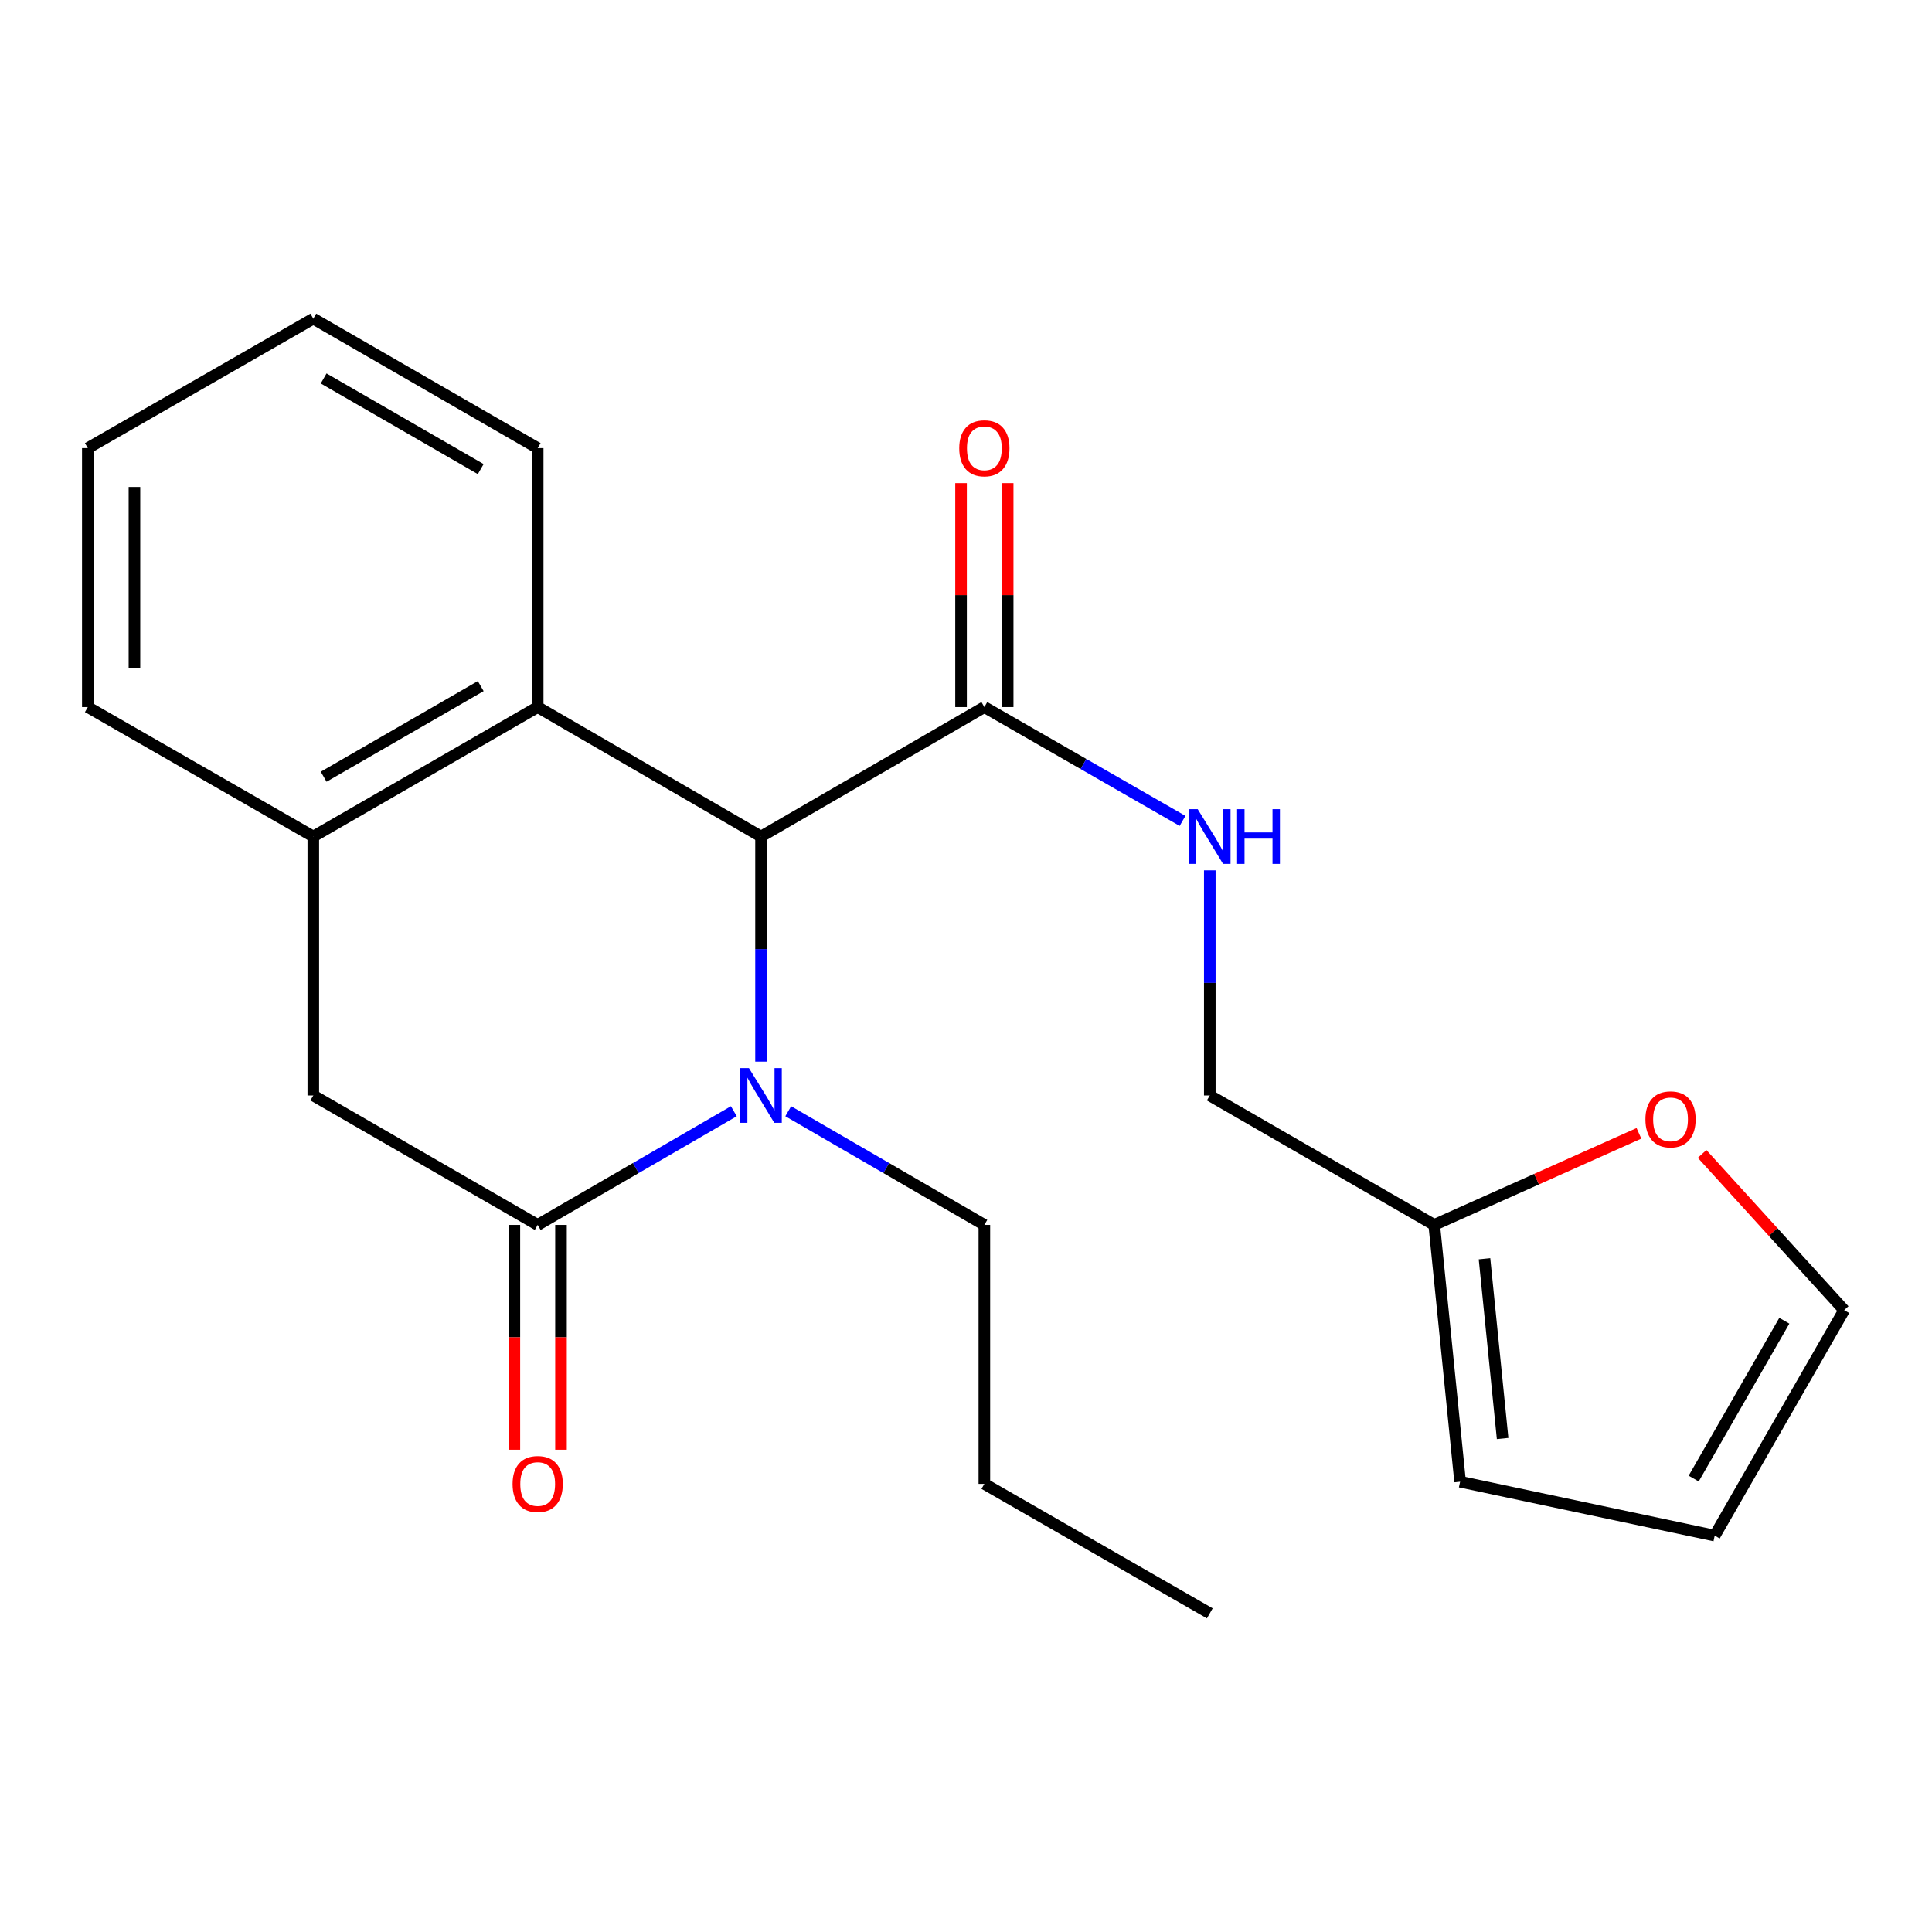<?xml version='1.0' encoding='iso-8859-1'?>
<svg version='1.1' baseProfile='full'
              xmlns='http://www.w3.org/2000/svg'
                      xmlns:rdkit='http://www.rdkit.org/xml'
                      xmlns:xlink='http://www.w3.org/1999/xlink'
                  xml:space='preserve'
width='1000px' height='1000px' viewBox='0 0 1000 1000'>
<!-- END OF HEADER -->
<rect style='opacity:1.0;fill:#FFFFFF;stroke:none' width='1000' height='1000' x='0' y='0'> </rect>
<path class='bond-0' d='M 379.831,575.169 L 329.068,604.592' style='fill:none;fill-rule:evenodd;stroke:#0000FF;stroke-width:6px;stroke-linecap:butt;stroke-linejoin:miter;stroke-opacity:1' />
<path class='bond-0' d='M 329.068,604.592 L 278.305,634.015' style='fill:none;fill-rule:evenodd;stroke:#000000;stroke-width:6px;stroke-linecap:butt;stroke-linejoin:miter;stroke-opacity:1' />
<path class='bond-1' d='M 393.912,549.497 L 393.912,491.245' style='fill:none;fill-rule:evenodd;stroke:#0000FF;stroke-width:6px;stroke-linecap:butt;stroke-linejoin:miter;stroke-opacity:1' />
<path class='bond-1' d='M 393.912,491.245 L 393.912,432.993' style='fill:none;fill-rule:evenodd;stroke:#000000;stroke-width:6px;stroke-linecap:butt;stroke-linejoin:miter;stroke-opacity:1' />
<path class='bond-15' d='M 407.992,575.169 L 458.749,604.592' style='fill:none;fill-rule:evenodd;stroke:#0000FF;stroke-width:6px;stroke-linecap:butt;stroke-linejoin:miter;stroke-opacity:1' />
<path class='bond-15' d='M 458.749,604.592 L 509.505,634.015' style='fill:none;fill-rule:evenodd;stroke:#000000;stroke-width:6px;stroke-linecap:butt;stroke-linejoin:miter;stroke-opacity:1' />
<path class='bond-5' d='M 278.305,634.015 L 162.161,567.007' style='fill:none;fill-rule:evenodd;stroke:#000000;stroke-width:6px;stroke-linecap:butt;stroke-linejoin:miter;stroke-opacity:1' />
<path class='bond-9' d='M 266.238,634.015 L 266.238,692.193' style='fill:none;fill-rule:evenodd;stroke:#000000;stroke-width:6px;stroke-linecap:butt;stroke-linejoin:miter;stroke-opacity:1' />
<path class='bond-9' d='M 266.238,692.193 L 266.238,750.372' style='fill:none;fill-rule:evenodd;stroke:#FF0000;stroke-width:6px;stroke-linecap:butt;stroke-linejoin:miter;stroke-opacity:1' />
<path class='bond-9' d='M 290.371,634.015 L 290.371,692.193' style='fill:none;fill-rule:evenodd;stroke:#000000;stroke-width:6px;stroke-linecap:butt;stroke-linejoin:miter;stroke-opacity:1' />
<path class='bond-9' d='M 290.371,692.193 L 290.371,750.372' style='fill:none;fill-rule:evenodd;stroke:#FF0000;stroke-width:6px;stroke-linecap:butt;stroke-linejoin:miter;stroke-opacity:1' />
<path class='bond-2' d='M 393.912,432.993 L 278.305,365.985' style='fill:none;fill-rule:evenodd;stroke:#000000;stroke-width:6px;stroke-linecap:butt;stroke-linejoin:miter;stroke-opacity:1' />
<path class='bond-3' d='M 393.912,432.993 L 509.505,365.985' style='fill:none;fill-rule:evenodd;stroke:#000000;stroke-width:6px;stroke-linecap:butt;stroke-linejoin:miter;stroke-opacity:1' />
<path class='bond-4' d='M 278.305,365.985 L 162.161,432.993' style='fill:none;fill-rule:evenodd;stroke:#000000;stroke-width:6px;stroke-linecap:butt;stroke-linejoin:miter;stroke-opacity:1' />
<path class='bond-4' d='M 248.823,355.133 L 167.523,402.039' style='fill:none;fill-rule:evenodd;stroke:#000000;stroke-width:6px;stroke-linecap:butt;stroke-linejoin:miter;stroke-opacity:1' />
<path class='bond-16' d='M 278.305,365.985 L 278.305,231.957' style='fill:none;fill-rule:evenodd;stroke:#000000;stroke-width:6px;stroke-linecap:butt;stroke-linejoin:miter;stroke-opacity:1' />
<path class='bond-6' d='M 509.505,365.985 L 560.793,395.439' style='fill:none;fill-rule:evenodd;stroke:#000000;stroke-width:6px;stroke-linecap:butt;stroke-linejoin:miter;stroke-opacity:1' />
<path class='bond-6' d='M 560.793,395.439 L 612.081,424.893' style='fill:none;fill-rule:evenodd;stroke:#0000FF;stroke-width:6px;stroke-linecap:butt;stroke-linejoin:miter;stroke-opacity:1' />
<path class='bond-10' d='M 521.572,365.985 L 521.572,308.027' style='fill:none;fill-rule:evenodd;stroke:#000000;stroke-width:6px;stroke-linecap:butt;stroke-linejoin:miter;stroke-opacity:1' />
<path class='bond-10' d='M 521.572,308.027 L 521.572,250.068' style='fill:none;fill-rule:evenodd;stroke:#FF0000;stroke-width:6px;stroke-linecap:butt;stroke-linejoin:miter;stroke-opacity:1' />
<path class='bond-10' d='M 497.439,365.985 L 497.439,308.027' style='fill:none;fill-rule:evenodd;stroke:#000000;stroke-width:6px;stroke-linecap:butt;stroke-linejoin:miter;stroke-opacity:1' />
<path class='bond-10' d='M 497.439,308.027 L 497.439,250.068' style='fill:none;fill-rule:evenodd;stroke:#FF0000;stroke-width:6px;stroke-linecap:butt;stroke-linejoin:miter;stroke-opacity:1' />
<path class='bond-17' d='M 162.161,432.993 L 45.455,365.985' style='fill:none;fill-rule:evenodd;stroke:#000000;stroke-width:6px;stroke-linecap:butt;stroke-linejoin:miter;stroke-opacity:1' />
<path class='bond-22' d='M 162.161,432.993 L 162.161,567.007' style='fill:none;fill-rule:evenodd;stroke:#000000;stroke-width:6px;stroke-linecap:butt;stroke-linejoin:miter;stroke-opacity:1' />
<path class='bond-14' d='M 626.185,450.503 L 626.185,508.755' style='fill:none;fill-rule:evenodd;stroke:#0000FF;stroke-width:6px;stroke-linecap:butt;stroke-linejoin:miter;stroke-opacity:1' />
<path class='bond-14' d='M 626.185,508.755 L 626.185,567.007' style='fill:none;fill-rule:evenodd;stroke:#000000;stroke-width:6px;stroke-linecap:butt;stroke-linejoin:miter;stroke-opacity:1' />
<path class='bond-7' d='M 742.355,634.015 L 626.185,567.007' style='fill:none;fill-rule:evenodd;stroke:#000000;stroke-width:6px;stroke-linecap:butt;stroke-linejoin:miter;stroke-opacity:1' />
<path class='bond-8' d='M 742.355,634.015 L 795.336,610.315' style='fill:none;fill-rule:evenodd;stroke:#000000;stroke-width:6px;stroke-linecap:butt;stroke-linejoin:miter;stroke-opacity:1' />
<path class='bond-8' d='M 795.336,610.315 L 848.316,586.615' style='fill:none;fill-rule:evenodd;stroke:#FF0000;stroke-width:6px;stroke-linecap:butt;stroke-linejoin:miter;stroke-opacity:1' />
<path class='bond-11' d='M 742.355,634.015 L 755.749,766.93' style='fill:none;fill-rule:evenodd;stroke:#000000;stroke-width:6px;stroke-linecap:butt;stroke-linejoin:miter;stroke-opacity:1' />
<path class='bond-11' d='M 768.375,651.533 L 777.751,744.573' style='fill:none;fill-rule:evenodd;stroke:#000000;stroke-width:6px;stroke-linecap:butt;stroke-linejoin:miter;stroke-opacity:1' />
<path class='bond-12' d='M 881.006,597.269 L 917.776,637.703' style='fill:none;fill-rule:evenodd;stroke:#FF0000;stroke-width:6px;stroke-linecap:butt;stroke-linejoin:miter;stroke-opacity:1' />
<path class='bond-12' d='M 917.776,637.703 L 954.545,678.137' style='fill:none;fill-rule:evenodd;stroke:#000000;stroke-width:6px;stroke-linecap:butt;stroke-linejoin:miter;stroke-opacity:1' />
<path class='bond-13' d='M 755.749,766.93 L 887.525,794.83' style='fill:none;fill-rule:evenodd;stroke:#000000;stroke-width:6px;stroke-linecap:butt;stroke-linejoin:miter;stroke-opacity:1' />
<path class='bond-24' d='M 954.545,678.137 L 887.525,794.83' style='fill:none;fill-rule:evenodd;stroke:#000000;stroke-width:6px;stroke-linecap:butt;stroke-linejoin:miter;stroke-opacity:1' />
<path class='bond-24' d='M 923.566,683.622 L 876.651,765.307' style='fill:none;fill-rule:evenodd;stroke:#000000;stroke-width:6px;stroke-linecap:butt;stroke-linejoin:miter;stroke-opacity:1' />
<path class='bond-18' d='M 509.505,634.015 L 509.505,768.043' style='fill:none;fill-rule:evenodd;stroke:#000000;stroke-width:6px;stroke-linecap:butt;stroke-linejoin:miter;stroke-opacity:1' />
<path class='bond-19' d='M 278.305,231.957 L 162.161,164.936' style='fill:none;fill-rule:evenodd;stroke:#000000;stroke-width:6px;stroke-linecap:butt;stroke-linejoin:miter;stroke-opacity:1' />
<path class='bond-19' d='M 248.822,242.806 L 167.521,195.891' style='fill:none;fill-rule:evenodd;stroke:#000000;stroke-width:6px;stroke-linecap:butt;stroke-linejoin:miter;stroke-opacity:1' />
<path class='bond-23' d='M 45.455,365.985 L 45.455,231.957' style='fill:none;fill-rule:evenodd;stroke:#000000;stroke-width:6px;stroke-linecap:butt;stroke-linejoin:miter;stroke-opacity:1' />
<path class='bond-23' d='M 69.587,345.881 L 69.587,252.061' style='fill:none;fill-rule:evenodd;stroke:#000000;stroke-width:6px;stroke-linecap:butt;stroke-linejoin:miter;stroke-opacity:1' />
<path class='bond-21' d='M 509.505,768.043 L 626.185,835.064' style='fill:none;fill-rule:evenodd;stroke:#000000;stroke-width:6px;stroke-linecap:butt;stroke-linejoin:miter;stroke-opacity:1' />
<path class='bond-20' d='M 162.161,164.936 L 45.455,231.957' style='fill:none;fill-rule:evenodd;stroke:#000000;stroke-width:6px;stroke-linecap:butt;stroke-linejoin:miter;stroke-opacity:1' />
<path  class='atom-0' d='M 387.652 552.847
L 396.932 567.847
Q 397.852 569.327, 399.332 572.007
Q 400.812 574.687, 400.892 574.847
L 400.892 552.847
L 404.652 552.847
L 404.652 581.167
L 400.772 581.167
L 390.812 564.767
Q 389.652 562.847, 388.412 560.647
Q 387.212 558.447, 386.852 557.767
L 386.852 581.167
L 383.172 581.167
L 383.172 552.847
L 387.652 552.847
' fill='#0000FF'/>
<path  class='atom-7' d='M 619.925 418.833
L 629.205 433.833
Q 630.125 435.313, 631.605 437.993
Q 633.085 440.673, 633.165 440.833
L 633.165 418.833
L 636.925 418.833
L 636.925 447.153
L 633.045 447.153
L 623.085 430.753
Q 621.925 428.833, 620.685 426.633
Q 619.485 424.433, 619.125 423.753
L 619.125 447.153
L 615.445 447.153
L 615.445 418.833
L 619.925 418.833
' fill='#0000FF'/>
<path  class='atom-7' d='M 640.325 418.833
L 644.165 418.833
L 644.165 430.873
L 658.645 430.873
L 658.645 418.833
L 662.485 418.833
L 662.485 447.153
L 658.645 447.153
L 658.645 434.073
L 644.165 434.073
L 644.165 447.153
L 640.325 447.153
L 640.325 418.833
' fill='#0000FF'/>
<path  class='atom-9' d='M 851.666 579.381
Q 851.666 572.581, 855.026 568.781
Q 858.386 564.981, 864.666 564.981
Q 870.946 564.981, 874.306 568.781
Q 877.666 572.581, 877.666 579.381
Q 877.666 586.261, 874.266 590.181
Q 870.866 594.061, 864.666 594.061
Q 858.426 594.061, 855.026 590.181
Q 851.666 586.301, 851.666 579.381
M 864.666 590.861
Q 868.986 590.861, 871.306 587.981
Q 873.666 585.061, 873.666 579.381
Q 873.666 573.821, 871.306 571.021
Q 868.986 568.181, 864.666 568.181
Q 860.346 568.181, 857.986 570.981
Q 855.666 573.781, 855.666 579.381
Q 855.666 585.101, 857.986 587.981
Q 860.346 590.861, 864.666 590.861
' fill='#FF0000'/>
<path  class='atom-10' d='M 265.305 768.123
Q 265.305 761.323, 268.665 757.523
Q 272.025 753.723, 278.305 753.723
Q 284.585 753.723, 287.945 757.523
Q 291.305 761.323, 291.305 768.123
Q 291.305 775.003, 287.905 778.923
Q 284.505 782.803, 278.305 782.803
Q 272.065 782.803, 268.665 778.923
Q 265.305 775.043, 265.305 768.123
M 278.305 779.603
Q 282.625 779.603, 284.945 776.723
Q 287.305 773.803, 287.305 768.123
Q 287.305 762.563, 284.945 759.763
Q 282.625 756.923, 278.305 756.923
Q 273.985 756.923, 271.625 759.723
Q 269.305 762.523, 269.305 768.123
Q 269.305 773.843, 271.625 776.723
Q 273.985 779.603, 278.305 779.603
' fill='#FF0000'/>
<path  class='atom-11' d='M 496.505 232.037
Q 496.505 225.237, 499.865 221.437
Q 503.225 217.637, 509.505 217.637
Q 515.785 217.637, 519.145 221.437
Q 522.505 225.237, 522.505 232.037
Q 522.505 238.917, 519.105 242.837
Q 515.705 246.717, 509.505 246.717
Q 503.265 246.717, 499.865 242.837
Q 496.505 238.957, 496.505 232.037
M 509.505 243.517
Q 513.825 243.517, 516.145 240.637
Q 518.505 237.717, 518.505 232.037
Q 518.505 226.477, 516.145 223.677
Q 513.825 220.837, 509.505 220.837
Q 505.185 220.837, 502.825 223.637
Q 500.505 226.437, 500.505 232.037
Q 500.505 237.757, 502.825 240.637
Q 505.185 243.517, 509.505 243.517
' fill='#FF0000'/>
</svg>
